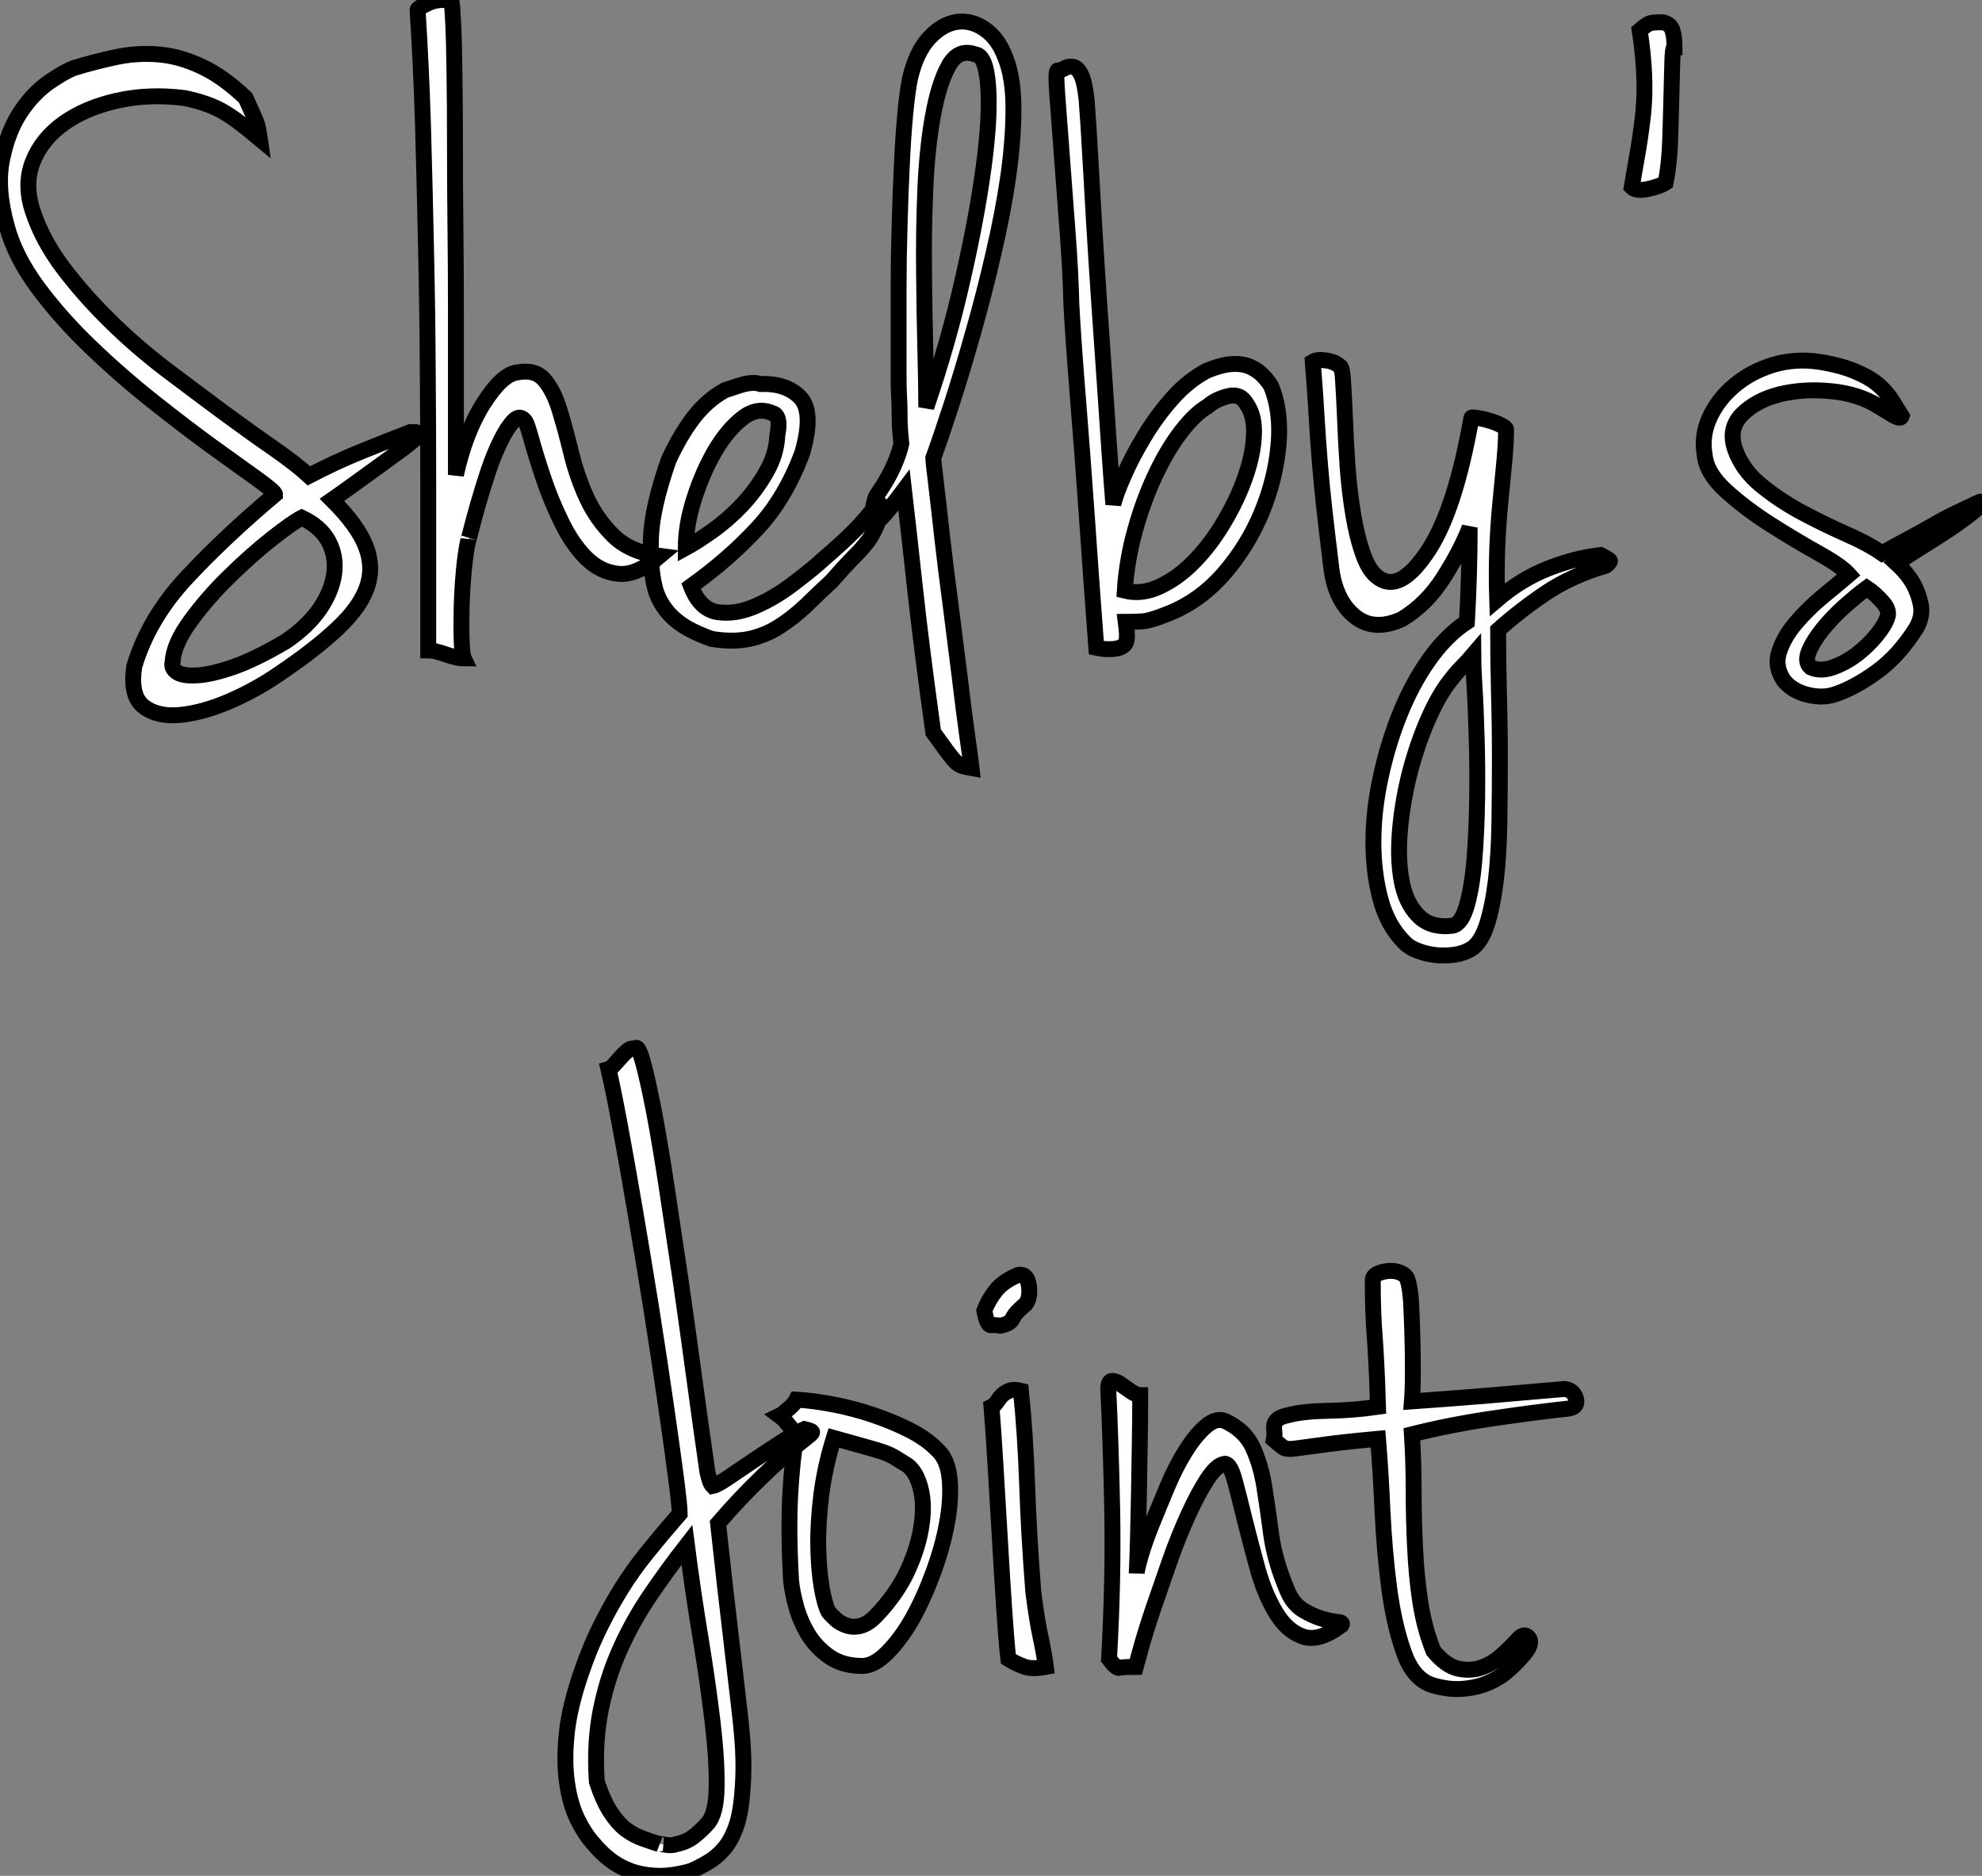 <?xml version="1.0" standalone="no"?>
<svg xmlns="http://www.w3.org/2000/svg" viewBox="-0.492 -40.38 124.602 117.913"><rect x="-0.492" y="-40.38" width="124.602" height="117.913" fill="#808080" stroke="none"/><path d="M14.95-34.22L14.95-34.22Q15.46-33.10 15.60-32.76Q15.74-32.42 15.85-31.64L15.85-31.64Q15.18-32.20 14.67-32.59Q14.17-32.98 13.66-33.29Q13.16-33.60 12.54-33.82Q11.93-34.05 11.09-34.22L11.09-34.22Q8.85-34.50 6.86-34.05Q4.87-33.60 3.50-32.62Q2.13-31.64 1.57-30.21Q1.01-28.78 1.57-27.10L1.57-27.10Q2.18-25.26 3.47-23.55Q4.76-21.84 6.41-20.22Q8.06-18.59 9.94-17.16Q11.82-15.74 13.52-14.48Q15.23-13.22 16.69-12.21Q18.14-11.20 18.93-10.47L18.93-10.47Q20.66-11.37 22.18-11.98Q23.69-12.60 25.31-13.22L25.31-13.22L25.65-13.22Q25.87-13.16 25.70-12.88L25.70-12.88Q25.20-12.43 24.50-11.93Q23.80-11.42 23.07-10.89Q22.34-10.36 21.64-9.86Q20.94-9.35 20.38-8.96L20.38-8.96Q22.01-7.34 22.51-6.02Q23.02-4.70 22.57-3.44Q22.12-2.18 20.72-0.87Q19.32 0.45 17.08 1.96L17.08 1.96Q15.62 2.97 13.94 3.70Q12.26 4.42 10.84 4.56Q9.41 4.70 8.54 4.03Q7.67 3.36 7.95 1.51L7.95 1.51Q8.85-1.51 11.26-4.09Q13.66-6.66 16.80-9.30L16.80-9.30Q16.80-9.46 15.71-10.25Q14.62-11.03 12.91-12.26Q11.20-13.50 9.16-15.12Q7.11-16.74 5.24-18.54Q3.36-20.33 1.90-22.29Q0.45-24.25-0.06-26.15L-0.06-26.15Q-0.73-28.56-0.36-30.35Q0-32.14 0.81-33.35Q1.62-34.55 2.60-35.22Q3.58-35.90 4.20-36.12L4.20-36.12Q5.49-36.51 6.80-36.79Q8.12-37.07 9.46-36.96Q10.81-36.85 12.18-36.20Q13.55-35.56 14.95-34.22ZM10.36 1.23L10.36 1.23Q10.25 1.62 10.64 1.88Q11.03 2.13 11.93 2.07Q12.82 2.02 14.20 1.54Q15.57 1.06 17.47-0.06L17.47-0.06Q18.87-1.01 19.63-2.13Q20.38-3.25 20.52-4.34Q20.66-5.43 20.16-6.36Q19.66-7.28 18.48-7.84L18.48-7.84Q17.92-7.56 16.60-6.52Q15.29-5.49 13.92-4.14Q12.54-2.80 11.48-1.34Q10.42 0.11 10.36 1.23ZM27.89-40.32L27.89-40.32Q27.94-40.15 28-38.89Q28.06-37.63 28.08-35.67Q28.11-33.71 28.11-31.22Q28.11-28.73 28.14-26.10Q28.17-23.46 28.17-20.89Q28.17-18.31 28.17-16.16Q28.17-14 28.17-12.52Q28.17-11.03 28.17-10.53L28.17-10.53Q28.78-13.27 29.93-15.06Q31.08-16.86 32.03-16.97L32.03-16.97Q33.15-17.19 33.74-16.49Q34.33-15.79 34.69-14.59Q35.06-13.38 35.42-11.90Q35.78-10.42 36.40-9.07Q37.02-7.73 38.08-6.69Q39.14-5.66 40.99-5.43L40.99-5.43Q39.54-4.20 38.39-4.31Q37.24-4.42 36.34-5.32Q35.45-6.22 34.78-7.62Q34.10-9.02 33.66-10.36Q33.21-11.70 32.93-12.71Q32.65-13.72 32.54-13.89L32.54-13.89Q32.20-14.34 31.81-13.94Q31.42-13.55 31.00-12.71Q30.58-11.87 30.21-10.78Q29.85-9.69 29.57-8.71Q29.29-7.73 29.12-7.06Q28.95-6.38 28.95-6.44L28.95-6.44Q28.78-5.71 28.67-4.54Q28.56-3.36 28.53-2.21Q28.50-1.06 28.53-0.14Q28.56 0.78 28.67 1.01L28.67 1.01Q28.28 1.01 27.55 0.76Q26.82 0.50 26.43 0.50L26.43 0.50Q26.43-1.18 26.43-3.89Q26.43-6.61 26.43-9.94Q26.43-13.27 26.40-17.08Q26.38-20.89 26.29-24.78Q26.21-28.67 26.10-32.51Q25.98-36.34 25.76-39.76L25.76-39.76Q25.76-39.87 26.43-40.18Q27.10-40.49 27.89-40.32ZM45.08-15.85L45.08-15.85Q45.25-15.90 46.03-16.16Q46.82-16.41 47.32-16.24L47.32-16.24Q48.94-16.30 49.81-15.40Q50.68-14.50 49.95-11.93L49.95-11.93Q48.89-9.07 47.12-7.17Q45.36-5.26 42.95-3.53L42.95-3.53Q43.51-2.07 44.63-1.90Q45.75-1.74 46.98-2.27Q48.22-2.80 49.39-3.70Q50.57-4.59 51.30-5.26L51.30-5.26Q52.47-6.27 53.17-6.97Q53.87-7.67 54.66-8.68L54.66-8.68Q54.82-8.79 54.85-8.65Q54.88-8.51 54.82-8.23L54.82-8.23Q54.77-7.95 54.66-7.45L54.66-7.45Q54.49-7.06 54.32-6.75Q54.15-6.44 53.84-6.08Q53.54-5.71 53.03-5.21Q52.53-4.70 51.80-3.86L51.80-3.86Q50.96-3.08 50.18-2.32Q49.39-1.57 48.52-1.01Q47.66-0.45 46.62-0.22Q45.58 0 44.24-0.22L44.24-0.22Q43.12-0.62 42.45-1.06Q41.78-1.51 41.41-1.99Q41.05-2.46 40.88-2.86Q40.71-3.25 40.66-3.53L40.66-3.53Q40.38-4.65 40.43-6.55Q40.49-8.46 41.55-11.48L41.55-11.48Q42.28-13.05 43.12-14.14Q43.96-15.23 45.08-15.85ZM42.62-5.94L42.62-5.94Q43.34-6.33 44.32-7.03Q45.30-7.73 46.17-8.65Q47.04-9.58 47.68-10.70Q48.33-11.82 48.38-13.05L48.38-13.05Q48.55-13.89 48.33-14.22L48.33-14.22Q48.22-14.39 48.10-14.39L48.10-14.39Q47.15-14.84 46.20-14.11Q45.25-13.38 44.46-12.04Q43.68-10.70 43.15-9.04Q42.62-7.39 42.62-5.94ZM58.18-11.59L58.18-11.59Q58.18-11.42 58.35-10.02Q58.52-8.62 58.74-6.61Q58.97-4.59 59.28-2.27Q59.58 0.06 59.84 2.16Q60.09 4.26 60.31 5.85Q60.54 7.45 60.59 7.90L60.59 7.90Q60.26 7.84 60.03 7.78Q59.81 7.73 59.58 7.50Q59.36 7.28 59.05 6.86Q58.74 6.44 58.18 5.66L58.18 5.66Q57.46 0.50 57.04-3.33Q56.62-7.17 56.34-9.58L56.34-9.58Q55.33-8.23 54.88-7.78Q54.43-7.34 54.32-7.34L54.32-7.34Q54.15-7.34 54.26-7.84L54.26-7.84Q54.32-8.12 54.38-8.40L54.38-8.40Q54.43-8.68 54.49-8.90Q54.54-9.13 54.66-9.30L54.66-9.30Q55.05-9.86 55.36-10.42Q55.66-10.98 55.83-11.42L55.83-11.42Q56.06-11.98 56.17-12.49L56.17-12.49Q56.11-13.10 56.08-13.55Q56.06-14 56.06-14.48Q56.06-14.95 56.03-15.46Q56.00-15.96 56.00-16.74L56.00-16.74Q56.00-17.47 56.00-18.96Q56.00-20.44 56.00-22.26Q56.00-24.08 56.06-26.10Q56.11-28.11 56.20-29.93Q56.28-31.75 56.42-33.24Q56.56-34.72 56.73-35.50L56.73-35.50Q57.12-37.13 57.93-38.00Q58.74-38.86 59.64-39.00Q60.54-39.14 61.40-38.56Q62.27-37.97 62.72-36.74L62.72-36.74Q63.22-35.50 63.22-33.54Q63.22-31.58 62.89-29.26Q62.55-26.94 61.96-24.42Q61.38-21.90 60.70-19.52Q60.03-17.14 59.36-15.06Q58.69-12.99 58.18-11.59ZM57.74-14.78L57.74-14.78Q59.14-18.87 60.03-22.82Q60.93-26.77 61.35-29.90Q61.77-33.04 61.63-34.97Q61.49-36.90 60.82-36.96L60.82-36.96Q59.75-37.35 59.14-36.23Q58.52-35.11 58.16-33.10Q57.79-31.08 57.68-28.48Q57.57-25.87 57.60-23.30Q57.62-20.72 57.68-18.42Q57.74-16.13 57.74-14.78ZM66.02-35.95L66.02-35.95Q66.19-35.95 66.44-36.09Q66.70-36.23 66.98-36.18Q67.26-36.12 67.48-35.67Q67.70-35.22 67.82-34.10L67.82-34.10Q67.93-32.70 68.04-30.69Q68.15-28.67 68.29-26.35Q68.43-24.02 68.60-21.50Q68.77-18.98 68.94-16.60Q69.10-14.22 69.24-12.18Q69.38-10.14 69.50-8.68L69.50-8.68Q69.66-9.35 70.17-10.50Q70.67-11.65 71.43-12.91Q72.18-14.17 73.19-15.32Q74.20-16.46 75.38-17.08L75.38-17.08Q76.33-17.47 77-17.50Q77.67-17.53 78.15-17.30Q78.62-17.08 78.93-16.74Q79.24-16.41 79.41-16.13L79.41-16.13Q80.08-14.50 79.88-12.38Q79.69-10.25 78.82-8.15Q77.95-6.05 76.44-4.31Q74.93-2.58 72.91-1.79L72.91-1.79Q71.79-1.34 71.29-1.32Q70.78-1.29 70.28-1.29L70.28-1.29Q70.39-0.45 70.34-0.17Q70.28 0.11 70.17 0.17L70.17 0.17Q69.94 0.39 69.44 0.42Q68.94 0.45 68.43 0.34L68.43 0.34Q68.10-4.03 67.82-8.12L67.82-8.12Q67.70-9.86 67.56-11.70Q67.42-13.55 67.28-15.29Q67.14-17.02 67.03-18.56Q66.92-20.10 66.86-21.28L66.86-21.28Q66.81-23.41 66.61-25.98Q66.42-28.56 66.25-30.77Q66.08-32.98 65.97-34.50Q65.86-36.01 66.02-35.95ZM75.43-14.84L75.43-14.84Q74.65-14.39 73.78-13.27Q72.91-12.15 72.16-10.56Q71.40-8.96 70.87-7.06Q70.34-5.15 70.22-3.25L70.22-3.25Q71.34-2.97 72.52-3.56Q73.70-4.14 74.70-5.21Q75.71-6.27 76.52-7.67Q77.34-9.07 77.81-10.44Q78.29-11.82 78.34-13.02Q78.40-14.22 77.90-14.95L77.90-14.95Q77.50-15.68 76.72-15.48Q75.94-15.29 75.43-14.84ZM86.41-3.92L86.41-3.92Q87.70-3.30 89.35-5.85Q91-8.40 92.01-14.11L92.01-14.11Q92.01-14.17 92.37-14.11Q92.74-14.06 93.13-13.94Q93.52-13.83 93.86-13.66Q94.19-13.50 94.19-13.38L94.19-13.38Q94.19-12.54 94.08-11.37Q93.97-10.19 93.83-8.79Q93.69-7.39 93.63-5.82Q93.58-4.26 93.63-2.69L93.63-2.69Q95.14-3.98 96.85-4.65Q98.56-5.32 100.13-5.49L100.13-5.49Q100.69-5.21 100.72-5.12Q100.74-5.04 100.46-4.82L100.46-4.82Q98.34-4.20 96.74-3.14Q95.14-2.07 93.69-0.78L93.69-0.78Q93.69 1.01 93.74 3.08Q93.80 5.15 93.80 7.22Q93.80 9.30 93.77 11.31Q93.74 13.33 93.55 14.95Q93.35 16.58 92.99 17.72Q92.62 18.87 92.01 19.26L92.01 19.26Q91.56 19.54 90.97 19.63Q90.38 19.71 89.80 19.66Q89.21 19.60 88.68 19.40Q88.14 19.21 87.81 18.87L87.81 18.87Q86.74 17.81 86.30 16.16Q85.85 14.50 85.85 12.54Q85.85 10.58 86.30 8.51Q86.74 6.44 87.50 4.54Q88.26 2.63 89.35 1.09Q90.44-0.45 91.73-1.29L91.73-1.29Q91.90-4.31 91.90-7.22L91.90-7.22Q91.34-5.77 90.27-4.09Q89.21-2.41 87.64-1.46L87.64-1.46Q85.90-0.67 84.70-1.62Q83.50-2.58 83.22-4.54L83.22-4.54Q82.94-6.83 82.77-8.34Q82.60-9.86 82.49-11.20Q82.38-12.54 82.29-14Q82.21-15.46 82.04-17.64L82.04-17.64Q82.32-17.81 82.88-17.72Q83.44-17.64 83.72-17.36L83.72-17.36Q83.89-17.36 83.94-16.46Q84-15.57 84.06-14.17Q84.11-12.77 84.22-11.12Q84.34-9.46 84.59-7.98Q84.84-6.50 85.26-5.38Q85.68-4.26 86.41-3.92ZM92.12 0.78L92.12 0.78Q91.78 1.18 91.42 1.54Q91.06 1.90 90.72 2.35L90.72 2.35Q89.99 3.25 89.32 4.76Q88.65 6.27 88.17 8.06Q87.70 9.86 87.53 11.68Q87.36 13.50 87.61 14.92Q87.86 16.35 88.65 17.16Q89.43 17.98 90.83 17.81L90.83 17.81Q91.39 17.70 91.73 16.52Q92.06 15.34 92.20 13.64Q92.34 11.93 92.37 9.88Q92.40 7.84 92.34 5.96Q92.29 4.09 92.20 2.69Q92.12 1.29 92.12 0.78ZM104.05-38.98L104.05-38.98Q104.55-38.86 104.66-38.44Q104.78-38.02 104.78-37.41L104.78-37.41Q104.66-37.41 104.64-36.46Q104.61-35.50 104.58-34.19Q104.55-32.87 104.50-31.42Q104.44-29.96 104.22-28.90L104.22-28.90Q103.88-28.67 103.12-28.50Q102.37-28.34 102.09-28.62L102.09-28.62Q102.31-29.90 102.51-31.05Q102.70-32.20 102.82-33.35Q102.93-34.50 102.87-35.73Q102.82-36.96 102.59-38.47L102.59-38.47Q103.04-38.86 103.24-38.92Q103.43-38.98 104.05-38.98ZM113.85-17.64L113.85-17.64Q115.25-17.42 116.17-17.02Q117.10-16.63 117.63-16.16Q118.16-15.68 118.47-15.18Q118.78-14.67 119.06-14.22L119.06-14.22Q119-14 118.52-14.28Q118.05-14.56 117.60-14.84L117.60-14.84Q116.37-15.62 114.63-15.79Q112.90-15.96 111.41-15.60Q109.93-15.23 109.03-14.34Q108.14-13.44 108.58-12.15L108.58-12.15Q109.03-10.86 110.18-9.91Q111.33-8.96 112.73-8.20Q114.13-7.45 115.53-6.83Q116.93-6.22 117.82-5.60L117.82-5.60Q118.94-6.22 119.73-6.64Q120.51-7.06 121.13-7.42Q121.74-7.78 122.39-8.09Q123.03-8.40 123.87-8.79L123.87-8.79Q123.98-8.85 124.07-8.85Q124.15-8.85 124.07-8.71Q123.98-8.57 123.62-8.26Q123.26-7.95 122.47-7.39L122.47-7.39Q122.08-7.11 121.02-6.44Q119.95-5.77 118.72-4.98L118.72-4.98Q119.39-4.37 119.78-3.70L119.78-3.70Q120.12-3.08 120.26-2.38Q120.40-1.68 120.01-0.95L120.01-0.95Q118.89 0.84 117.49 1.85Q116.09 2.86 114.91 3.25L114.91 3.25Q114.13 3.53 113.18 3.30Q112.22 3.08 111.66 2.41L111.66 2.41Q111.05 1.51 111.36 0.59Q111.66-0.34 112.39-1.20Q113.12-2.07 114.07-2.86Q115.02-3.64 115.75-4.26L115.75-4.26Q115.25-4.82 113.79-5.63Q112.34-6.44 110.80-7.42Q109.26-8.40 108.02-9.52Q106.79-10.64 106.68-11.76L106.68-11.76Q106.46-12.99 106.99-14.14Q107.52-15.29 108.56-16.16Q109.59-17.02 110.96-17.44Q112.34-17.86 113.85-17.64ZM113.34 1.57L113.34 1.57Q113.96 1.85 114.74 1.57Q115.53 1.29 116.23 0.76Q116.93 0.22 117.46-0.42Q117.99-1.06 118.16-1.57L118.16-1.57Q118.33-2.02 117.85-2.55Q117.38-3.08 116.87-3.42L116.87-3.42Q116.26-2.97 115.47-2.27Q114.69-1.57 114.10-0.84Q113.51-0.11 113.23 0.56Q112.95 1.23 113.34 1.57Z" fill="white" stroke="black" transform="scale(1,1)"/><path d="M43.98 52.14L43.98 52.14Q44.14 52.81 44.20 52.86L44.20 52.86Q44.26 52.98 44.31 53.03L44.31 53.03Q44.59 52.98 45.29 52.50Q45.99 52.02 46.86 51.44Q47.73 50.85 48.60 50.29Q49.46 49.73 50.08 49.45L50.08 49.45Q50.53 49.56 50.56 49.62Q50.58 49.67 50.47 49.78L50.47 49.78Q47.34 52.25 44.65 55.38L44.65 55.38Q45.15 59.98 45.49 62.78Q45.82 65.58 46.02 67.34Q46.22 69.10 46.24 70.20Q46.27 71.29 46.16 72.46L46.16 72.46Q46.05 73.75 45.74 74.56Q45.43 75.38 44.98 75.88Q44.54 76.38 44.00 76.69Q43.47 77.00 42.97 77.22L42.97 77.22Q41.79 77.56 40.84 77.53Q39.89 77.50 39.13 77.22Q38.38 76.94 37.79 76.47Q37.20 75.99 36.75 75.43L36.75 75.43Q36.25 74.87 35.80 73.95Q35.35 73.02 35.16 71.71Q34.96 70.39 35.13 68.66Q35.30 66.92 36.08 64.68L36.08 64.68Q36.58 63.22 37.20 61.96Q37.82 60.70 38.54 59.53Q39.27 58.35 40.20 57.20Q41.12 56.06 42.24 54.77L42.24 54.77Q42.24 54.32 41.99 52.39Q41.74 50.46 41.34 47.74Q40.95 45.02 40.45 41.86Q39.94 38.70 39.44 35.76Q38.94 32.82 38.49 30.41Q38.04 28.00 37.76 26.82L37.76 26.82Q37.93 26.77 38.12 26.54Q38.32 26.32 38.52 26.10Q38.71 25.87 38.94 25.68Q39.16 25.48 39.44 25.54L39.44 25.54Q39.61 25.26 39.92 26.35Q40.22 27.44 40.62 29.48Q41.01 31.53 41.43 34.30Q41.85 37.07 42.30 40.12Q42.74 43.18 43.16 46.28Q43.58 49.39 43.98 52.14ZM37.03 71.62L37.03 71.62Q37.42 72.80 37.87 73.50Q38.32 74.20 38.82 74.59Q39.33 74.98 39.89 75.18Q40.45 75.38 40.95 75.54L40.95 75.54Q40.84 75.49 41.29 75.57Q41.74 75.66 42.02 75.54L42.02 75.54Q42.63 75.43 43.11 75.07Q43.58 74.70 43.98 74.26L43.98 74.26Q44.54 73.64 44.56 71.96Q44.59 70.28 44.31 67.90Q44.03 65.52 43.56 62.64Q43.08 59.75 42.69 56.73L42.69 56.73Q41.51 58.24 40.42 59.84Q39.33 61.43 38.52 63.22Q37.70 65.02 37.28 67.09Q36.86 69.16 37.03 71.62ZM49.58 47.60L49.58 47.60Q50.64 47.66 51.93 47.91Q53.22 48.16 54.45 48.58Q55.68 49.00 56.72 49.53Q57.75 50.06 58.42 50.74L58.42 50.74Q59.10 51.35 59.21 52.61Q59.32 53.87 59.04 55.38Q58.76 56.90 58.17 58.49Q57.58 60.09 56.86 61.38Q56.13 62.66 55.29 63.50Q54.45 64.34 53.72 64.34L53.72 64.34Q52.49 64.34 51.65 63.76Q50.81 63.17 50.30 62.33Q49.80 61.49 49.55 60.56Q49.30 59.64 49.24 58.97L49.24 58.97Q49.07 56.00 49.18 53.70Q49.30 51.41 49.58 49.90L49.58 49.90Q49.41 49.62 49.24 49.39L49.24 49.39Q49.07 49.17 48.90 48.97Q48.74 48.78 48.51 48.61L48.51 48.61Q48.74 48.50 48.96 48.27L48.96 48.27Q49.41 47.94 49.58 47.60ZM51.59 60.93L51.59 60.93Q51.76 61.15 52.04 61.40Q52.32 61.66 52.74 61.80Q53.16 61.94 53.61 61.82Q54.06 61.71 54.56 61.21L54.56 61.21Q55.90 59.81 56.58 58.32Q57.25 56.84 57.44 55.52Q57.64 54.21 57.39 53.20Q57.14 52.19 56.58 51.74L56.58 51.74Q56.13 51.46 55.82 51.27Q55.51 51.07 55.04 50.90Q54.56 50.74 53.83 50.54Q53.10 50.34 51.93 50.01L51.93 50.01Q51.37 51.80 51.14 53.59Q50.92 55.38 50.95 56.87Q50.98 58.35 51.17 59.44Q51.37 60.54 51.59 60.93ZM63.52 39.76L63.52 39.76Q64.08 39.65 64.19 40.43Q64.30 41.22 63.97 41.61L63.97 41.61Q63.35 42.11 63.18 42.48Q63.02 42.84 62.40 42.95L62.40 42.95Q62.06 42.90 61.81 42.92Q61.56 42.95 61.39 42.00L61.39 42.00Q61.62 41.38 62.09 40.77Q62.57 40.15 63.52 39.76ZM63.69 47.04L63.69 47.04Q63.97 49.73 64.08 52.95Q64.19 56.17 64.47 59.70L64.47 59.70Q64.70 61.49 64.92 62.50Q65.14 63.50 65.26 64.40L65.26 64.40Q64.36 64.57 63.86 64.37Q63.35 64.18 62.90 63.90L62.90 63.90Q62.79 63.00 62.65 60.93Q62.51 58.86 62.37 56.42Q62.23 53.98 62.09 51.69Q61.95 49.39 61.84 48.05L61.84 48.05Q62.06 47.94 62.20 47.71Q62.34 47.49 62.51 47.32Q62.68 47.15 62.96 47.04Q63.24 46.93 63.69 47.04ZM71.19 47.32L71.19 47.32Q71.19 48.89 71.16 50.46Q71.14 52.02 71.11 53.48Q71.08 54.94 71.05 56.22Q71.02 57.51 70.97 58.52L70.97 58.52Q70.97 58.30 71.22 57.43Q71.47 56.56 71.92 55.44Q72.37 54.32 72.90 53.06Q73.43 51.80 74.05 50.82Q74.66 49.84 75.31 49.28Q75.95 48.72 76.51 48.94L76.51 48.94Q77.74 49.50 78.25 50.57Q78.75 51.63 78.98 53.00Q79.20 54.38 79.42 56.06Q79.65 57.74 80.43 59.58L80.43 59.58Q80.77 60.42 81.41 60.82Q82.06 61.21 82.64 61.38Q83.23 61.54 83.60 61.57Q83.96 61.60 83.85 61.77L83.85 61.77Q82.45 62.83 81.44 62.50Q80.43 62.16 79.73 61.01Q79.03 59.86 78.58 58.27Q78.14 56.67 77.77 55.19Q77.41 53.70 77.13 52.67Q76.85 51.63 76.51 51.63L76.51 51.63Q76.01 51.69 75.42 52.58Q74.83 53.48 74.22 54.82Q73.60 56.17 73.04 57.76Q72.48 59.36 72.00 60.76Q71.53 62.16 71.25 63.17Q70.97 64.18 70.91 64.40L70.91 64.40Q70.07 64.40 69.88 64.46Q69.68 64.51 69.23 63.90L69.23 63.90Q69.51 58.97 69.43 54.57Q69.34 50.18 69.18 46.93L69.18 46.93Q69.18 46.42 69.43 46.42Q69.68 46.42 69.99 46.65Q70.30 46.87 70.63 47.10Q70.97 47.32 71.19 47.32ZM88.27 47.71L88.27 47.71Q90.68 47.54 93.00 47.35Q95.33 47.15 97.85 46.93L97.85 46.93Q98.41 46.98 98.58 47.52Q98.74 48.05 98.13 48.16L98.13 48.16Q96.06 48.38 93.37 48.78Q90.68 49.17 88.27 49.78L88.27 49.78Q88.38 51.52 88.38 53.34Q88.38 55.16 88.47 56.92Q88.55 58.69 88.80 60.34Q89.06 61.99 89.62 63.39L89.62 63.39Q90.40 64.34 91.18 64.51Q91.97 64.68 92.67 64.43Q93.37 64.18 93.96 63.64Q94.54 63.11 94.99 62.61L94.99 62.61Q95.38 62.22 95.64 62.61Q95.89 63.00 95.16 63.78L95.16 63.78Q94.82 64.18 94.32 64.62Q93.82 65.07 93.12 65.38Q92.42 65.69 91.55 65.77Q90.68 65.86 89.67 65.58L89.67 65.58Q88.38 65.24 87.77 63.50Q87.15 61.77 86.84 59.44Q86.54 57.12 86.42 54.60Q86.31 52.08 86.14 50.06L86.14 50.06Q83.68 50.29 82.53 50.46Q81.38 50.62 80.88 50.68Q80.38 50.74 80.21 50.62Q80.04 50.51 79.59 50.12L79.59 50.12Q79.65 49.84 79.62 49.59Q79.59 49.34 79.62 49.17Q79.65 49.00 79.84 48.83Q80.04 48.66 80.60 48.55L80.60 48.55Q81.44 48.33 83.04 48.30Q84.63 48.27 86.14 48.05L86.14 48.05Q86.09 46.26 86.03 45.25Q85.98 44.24 85.92 43.48Q85.86 42.73 85.84 42.00Q85.81 41.27 85.81 40.10L85.81 40.10Q85.81 39.82 86.12 39.68Q86.42 39.54 86.82 39.51Q87.21 39.48 87.54 39.62Q87.88 39.76 87.99 40.04L87.99 40.04Q88.16 40.54 88.22 41.52Q88.27 42.50 88.30 43.60Q88.33 44.69 88.33 45.81Q88.33 46.93 88.27 47.71Z" fill="white" stroke="black" transform="scale(1,1)"/></svg>